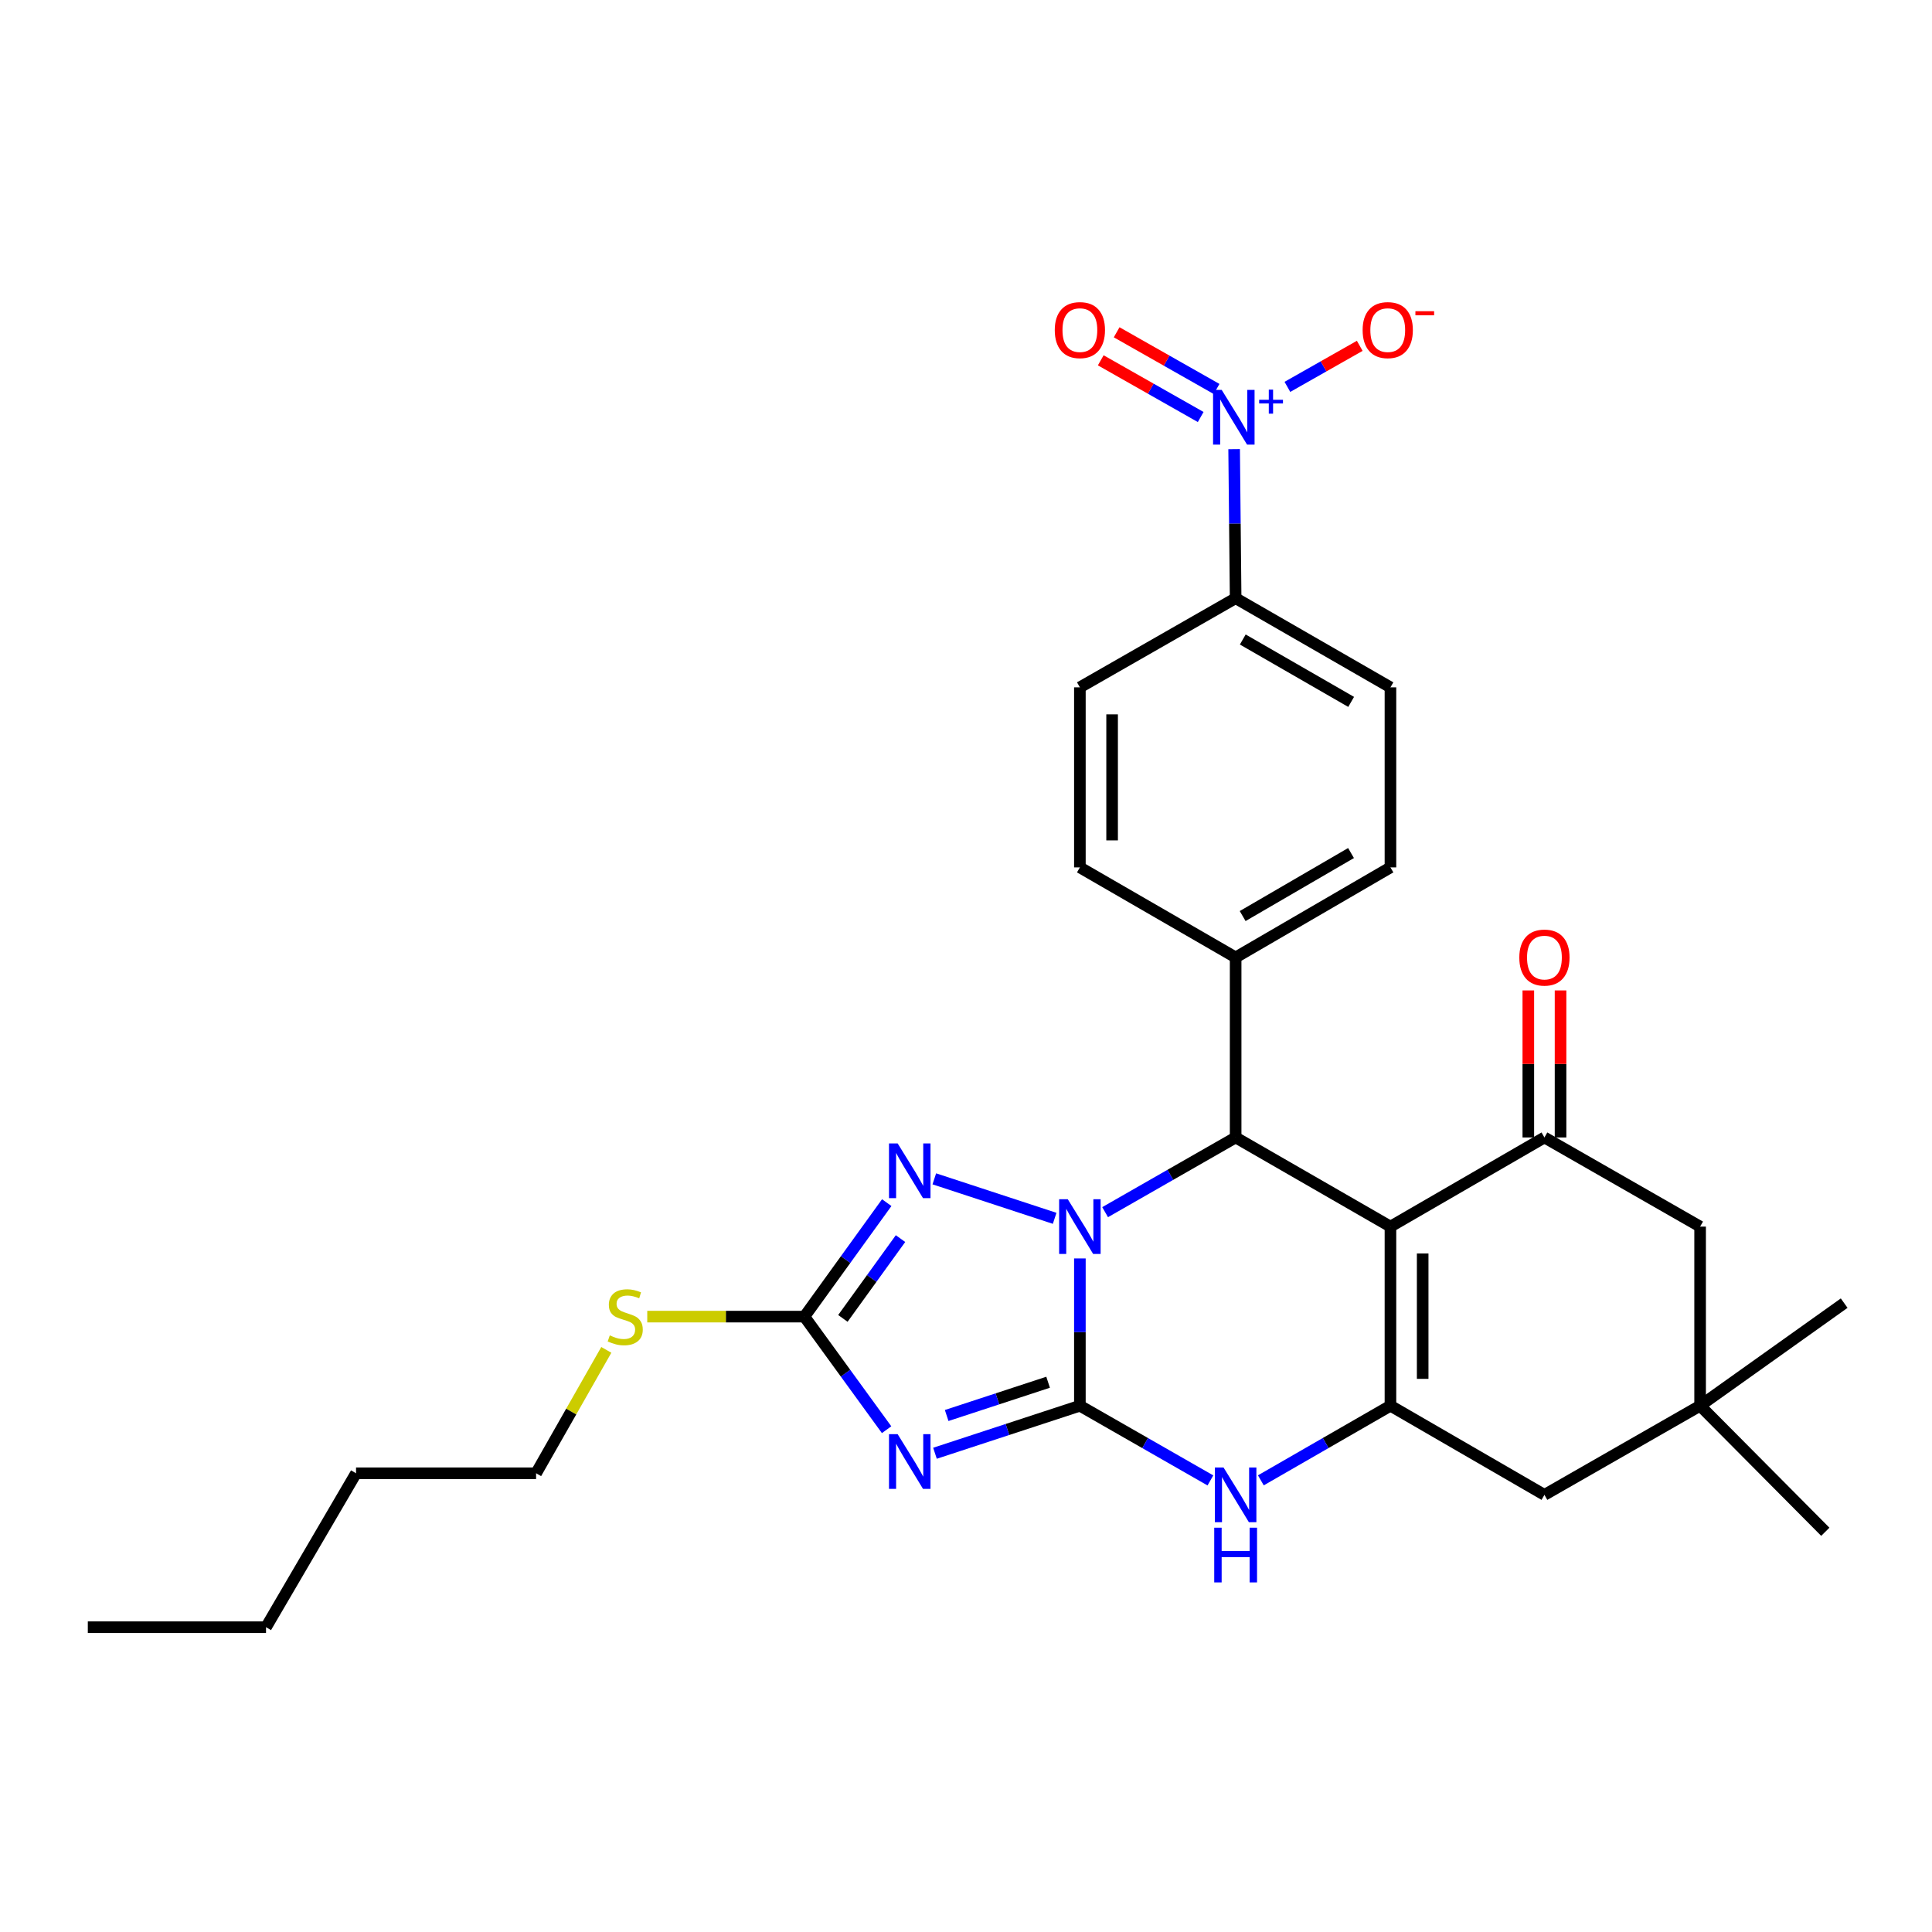 <?xml version='1.0' encoding='iso-8859-1'?>
<svg version='1.1' baseProfile='full'
              xmlns='http://www.w3.org/2000/svg'
                      xmlns:rdkit='http://www.rdkit.org/xml'
                      xmlns:xlink='http://www.w3.org/1999/xlink'
                  xml:space='preserve'
width='1000px' height='1000px' viewBox='0 0 1000 1000'>
<!-- END OF HEADER -->
<rect style='opacity:1.0;fill:#FFFFFF;stroke:none' width='1000' height='1000' x='0' y='0'> </rect>
<path class='bond-0' d='M 558.945,727.601 L 558.945,689.484' style='fill:none;fill-rule:evenodd;stroke:#000000;stroke-width:6px;stroke-linecap:butt;stroke-linejoin:miter;stroke-opacity:1' />
<path class='bond-0' d='M 558.945,689.484 L 558.945,651.366' style='fill:none;fill-rule:evenodd;stroke:#0000FF;stroke-width:6px;stroke-linecap:butt;stroke-linejoin:miter;stroke-opacity:1' />
<path class='bond-2' d='M 558.945,727.601 L 521.443,739.902' style='fill:none;fill-rule:evenodd;stroke:#000000;stroke-width:6px;stroke-linecap:butt;stroke-linejoin:miter;stroke-opacity:1' />
<path class='bond-2' d='M 521.443,739.902 L 483.941,752.202' style='fill:none;fill-rule:evenodd;stroke:#0000FF;stroke-width:6px;stroke-linecap:butt;stroke-linejoin:miter;stroke-opacity:1' />
<path class='bond-2' d='M 542.496,715.442 L 516.245,724.053' style='fill:none;fill-rule:evenodd;stroke:#000000;stroke-width:6px;stroke-linecap:butt;stroke-linejoin:miter;stroke-opacity:1' />
<path class='bond-2' d='M 516.245,724.053 L 489.993,732.663' style='fill:none;fill-rule:evenodd;stroke:#0000FF;stroke-width:6px;stroke-linecap:butt;stroke-linejoin:miter;stroke-opacity:1' />
<path class='bond-6' d='M 558.945,727.601 L 592.723,746.932' style='fill:none;fill-rule:evenodd;stroke:#000000;stroke-width:6px;stroke-linecap:butt;stroke-linejoin:miter;stroke-opacity:1' />
<path class='bond-6' d='M 592.723,746.932 L 626.502,766.264' style='fill:none;fill-rule:evenodd;stroke:#0000FF;stroke-width:6px;stroke-linecap:butt;stroke-linejoin:miter;stroke-opacity:1' />
<path class='bond-4' d='M 572.007,627.413 L 605.786,608.082' style='fill:none;fill-rule:evenodd;stroke:#0000FF;stroke-width:6px;stroke-linecap:butt;stroke-linejoin:miter;stroke-opacity:1' />
<path class='bond-4' d='M 605.786,608.082 L 639.564,588.75' style='fill:none;fill-rule:evenodd;stroke:#000000;stroke-width:6px;stroke-linecap:butt;stroke-linejoin:miter;stroke-opacity:1' />
<path class='bond-5' d='M 545.888,630.605 L 483.598,610.167' style='fill:none;fill-rule:evenodd;stroke:#0000FF;stroke-width:6px;stroke-linecap:butt;stroke-linejoin:miter;stroke-opacity:1' />
<path class='bond-1' d='M 719.693,634.889 L 719.693,727.601' style='fill:none;fill-rule:evenodd;stroke:#000000;stroke-width:6px;stroke-linecap:butt;stroke-linejoin:miter;stroke-opacity:1' />
<path class='bond-1' d='M 736.373,648.795 L 736.373,713.694' style='fill:none;fill-rule:evenodd;stroke:#000000;stroke-width:6px;stroke-linecap:butt;stroke-linejoin:miter;stroke-opacity:1' />
<path class='bond-8' d='M 719.693,634.889 L 799.395,588.75' style='fill:none;fill-rule:evenodd;stroke:#000000;stroke-width:6px;stroke-linecap:butt;stroke-linejoin:miter;stroke-opacity:1' />
<path class='bond-30' d='M 719.693,634.889 L 639.564,588.75' style='fill:none;fill-rule:evenodd;stroke:#000000;stroke-width:6px;stroke-linecap:butt;stroke-linejoin:miter;stroke-opacity:1' />
<path class='bond-7' d='M 458.905,740.007 L 437.632,710.744' style='fill:none;fill-rule:evenodd;stroke:#0000FF;stroke-width:6px;stroke-linecap:butt;stroke-linejoin:miter;stroke-opacity:1' />
<path class='bond-7' d='M 437.632,710.744 L 416.36,681.481' style='fill:none;fill-rule:evenodd;stroke:#000000;stroke-width:6px;stroke-linecap:butt;stroke-linejoin:miter;stroke-opacity:1' />
<path class='bond-3' d='M 719.693,727.601 L 686.154,746.913' style='fill:none;fill-rule:evenodd;stroke:#000000;stroke-width:6px;stroke-linecap:butt;stroke-linejoin:miter;stroke-opacity:1' />
<path class='bond-3' d='M 686.154,746.913 L 652.616,766.224' style='fill:none;fill-rule:evenodd;stroke:#0000FF;stroke-width:6px;stroke-linecap:butt;stroke-linejoin:miter;stroke-opacity:1' />
<path class='bond-10' d='M 719.693,727.601 L 799.395,773.739' style='fill:none;fill-rule:evenodd;stroke:#000000;stroke-width:6px;stroke-linecap:butt;stroke-linejoin:miter;stroke-opacity:1' />
<path class='bond-13' d='M 639.564,588.75 L 639.564,495.556' style='fill:none;fill-rule:evenodd;stroke:#000000;stroke-width:6px;stroke-linecap:butt;stroke-linejoin:miter;stroke-opacity:1' />
<path class='bond-29' d='M 458.975,622.483 L 437.667,651.982' style='fill:none;fill-rule:evenodd;stroke:#0000FF;stroke-width:6px;stroke-linecap:butt;stroke-linejoin:miter;stroke-opacity:1' />
<path class='bond-29' d='M 437.667,651.982 L 416.36,681.481' style='fill:none;fill-rule:evenodd;stroke:#000000;stroke-width:6px;stroke-linecap:butt;stroke-linejoin:miter;stroke-opacity:1' />
<path class='bond-29' d='M 466.104,641.1 L 451.189,661.749' style='fill:none;fill-rule:evenodd;stroke:#0000FF;stroke-width:6px;stroke-linecap:butt;stroke-linejoin:miter;stroke-opacity:1' />
<path class='bond-29' d='M 451.189,661.749 L 436.273,682.398' style='fill:none;fill-rule:evenodd;stroke:#000000;stroke-width:6px;stroke-linecap:butt;stroke-linejoin:miter;stroke-opacity:1' />
<path class='bond-18' d='M 416.36,681.481 L 375.689,681.481' style='fill:none;fill-rule:evenodd;stroke:#000000;stroke-width:6px;stroke-linecap:butt;stroke-linejoin:miter;stroke-opacity:1' />
<path class='bond-18' d='M 375.689,681.481 L 335.018,681.481' style='fill:none;fill-rule:evenodd;stroke:#CCCC00;stroke-width:6px;stroke-linecap:butt;stroke-linejoin:miter;stroke-opacity:1' />
<path class='bond-17' d='M 807.735,588.75 L 807.735,550.698' style='fill:none;fill-rule:evenodd;stroke:#000000;stroke-width:6px;stroke-linecap:butt;stroke-linejoin:miter;stroke-opacity:1' />
<path class='bond-17' d='M 807.735,550.698 L 807.735,512.646' style='fill:none;fill-rule:evenodd;stroke:#FF0000;stroke-width:6px;stroke-linecap:butt;stroke-linejoin:miter;stroke-opacity:1' />
<path class='bond-17' d='M 791.055,588.75 L 791.055,550.698' style='fill:none;fill-rule:evenodd;stroke:#000000;stroke-width:6px;stroke-linecap:butt;stroke-linejoin:miter;stroke-opacity:1' />
<path class='bond-17' d='M 791.055,550.698 L 791.055,512.646' style='fill:none;fill-rule:evenodd;stroke:#FF0000;stroke-width:6px;stroke-linecap:butt;stroke-linejoin:miter;stroke-opacity:1' />
<path class='bond-31' d='M 799.395,588.75 L 879.977,634.889' style='fill:none;fill-rule:evenodd;stroke:#000000;stroke-width:6px;stroke-linecap:butt;stroke-linejoin:miter;stroke-opacity:1' />
<path class='bond-9' d='M 638.786,232.484 L 639.175,271.057' style='fill:none;fill-rule:evenodd;stroke:#0000FF;stroke-width:6px;stroke-linecap:butt;stroke-linejoin:miter;stroke-opacity:1' />
<path class='bond-9' d='M 639.175,271.057 L 639.564,309.631' style='fill:none;fill-rule:evenodd;stroke:#000000;stroke-width:6px;stroke-linecap:butt;stroke-linejoin:miter;stroke-opacity:1' />
<path class='bond-15' d='M 666.354,200.247 L 685.077,189.625' style='fill:none;fill-rule:evenodd;stroke:#0000FF;stroke-width:6px;stroke-linecap:butt;stroke-linejoin:miter;stroke-opacity:1' />
<path class='bond-15' d='M 685.077,189.625 L 703.8,179.002' style='fill:none;fill-rule:evenodd;stroke:#FF0000;stroke-width:6px;stroke-linecap:butt;stroke-linejoin:miter;stroke-opacity:1' />
<path class='bond-16' d='M 629.704,201.336 L 603.84,186.662' style='fill:none;fill-rule:evenodd;stroke:#0000FF;stroke-width:6px;stroke-linecap:butt;stroke-linejoin:miter;stroke-opacity:1' />
<path class='bond-16' d='M 603.84,186.662 L 577.976,171.988' style='fill:none;fill-rule:evenodd;stroke:#FF0000;stroke-width:6px;stroke-linecap:butt;stroke-linejoin:miter;stroke-opacity:1' />
<path class='bond-16' d='M 621.474,215.844 L 595.609,201.17' style='fill:none;fill-rule:evenodd;stroke:#0000FF;stroke-width:6px;stroke-linecap:butt;stroke-linejoin:miter;stroke-opacity:1' />
<path class='bond-16' d='M 595.609,201.17 L 569.745,186.496' style='fill:none;fill-rule:evenodd;stroke:#FF0000;stroke-width:6px;stroke-linecap:butt;stroke-linejoin:miter;stroke-opacity:1' />
<path class='bond-11' d='M 799.395,773.739 L 879.977,727.601' style='fill:none;fill-rule:evenodd;stroke:#000000;stroke-width:6px;stroke-linecap:butt;stroke-linejoin:miter;stroke-opacity:1' />
<path class='bond-14' d='M 879.977,727.601 L 879.977,634.889' style='fill:none;fill-rule:evenodd;stroke:#000000;stroke-width:6px;stroke-linecap:butt;stroke-linejoin:miter;stroke-opacity:1' />
<path class='bond-23' d='M 879.977,727.601 L 954.545,674.503' style='fill:none;fill-rule:evenodd;stroke:#000000;stroke-width:6px;stroke-linecap:butt;stroke-linejoin:miter;stroke-opacity:1' />
<path class='bond-24' d='M 879.977,727.601 L 944.778,792.847' style='fill:none;fill-rule:evenodd;stroke:#000000;stroke-width:6px;stroke-linecap:butt;stroke-linejoin:miter;stroke-opacity:1' />
<path class='bond-12' d='M 639.564,309.631 L 719.693,355.769' style='fill:none;fill-rule:evenodd;stroke:#000000;stroke-width:6px;stroke-linecap:butt;stroke-linejoin:miter;stroke-opacity:1' />
<path class='bond-12' d='M 643.26,331.006 L 699.35,363.303' style='fill:none;fill-rule:evenodd;stroke:#000000;stroke-width:6px;stroke-linecap:butt;stroke-linejoin:miter;stroke-opacity:1' />
<path class='bond-32' d='M 639.564,309.631 L 558.945,355.769' style='fill:none;fill-rule:evenodd;stroke:#000000;stroke-width:6px;stroke-linecap:butt;stroke-linejoin:miter;stroke-opacity:1' />
<path class='bond-21' d='M 639.564,495.556 L 558.945,448.963' style='fill:none;fill-rule:evenodd;stroke:#000000;stroke-width:6px;stroke-linecap:butt;stroke-linejoin:miter;stroke-opacity:1' />
<path class='bond-22' d='M 639.564,495.556 L 719.693,448.963' style='fill:none;fill-rule:evenodd;stroke:#000000;stroke-width:6px;stroke-linecap:butt;stroke-linejoin:miter;stroke-opacity:1' />
<path class='bond-22' d='M 643.199,474.148 L 699.289,441.533' style='fill:none;fill-rule:evenodd;stroke:#000000;stroke-width:6px;stroke-linecap:butt;stroke-linejoin:miter;stroke-opacity:1' />
<path class='bond-25' d='M 313.825,698.693 L 295.653,730.629' style='fill:none;fill-rule:evenodd;stroke:#CCCC00;stroke-width:6px;stroke-linecap:butt;stroke-linejoin:miter;stroke-opacity:1' />
<path class='bond-25' d='M 295.653,730.629 L 277.481,762.564' style='fill:none;fill-rule:evenodd;stroke:#000000;stroke-width:6px;stroke-linecap:butt;stroke-linejoin:miter;stroke-opacity:1' />
<path class='bond-19' d='M 558.945,355.769 L 558.945,448.963' style='fill:none;fill-rule:evenodd;stroke:#000000;stroke-width:6px;stroke-linecap:butt;stroke-linejoin:miter;stroke-opacity:1' />
<path class='bond-19' d='M 575.625,369.748 L 575.625,434.984' style='fill:none;fill-rule:evenodd;stroke:#000000;stroke-width:6px;stroke-linecap:butt;stroke-linejoin:miter;stroke-opacity:1' />
<path class='bond-20' d='M 719.693,355.769 L 719.693,448.963' style='fill:none;fill-rule:evenodd;stroke:#000000;stroke-width:6px;stroke-linecap:butt;stroke-linejoin:miter;stroke-opacity:1' />
<path class='bond-26' d='M 277.481,762.564 L 184.287,762.564' style='fill:none;fill-rule:evenodd;stroke:#000000;stroke-width:6px;stroke-linecap:butt;stroke-linejoin:miter;stroke-opacity:1' />
<path class='bond-27' d='M 184.287,762.564 L 137.694,842.238' style='fill:none;fill-rule:evenodd;stroke:#000000;stroke-width:6px;stroke-linecap:butt;stroke-linejoin:miter;stroke-opacity:1' />
<path class='bond-28' d='M 137.694,842.238 L 45.455,842.238' style='fill:none;fill-rule:evenodd;stroke:#000000;stroke-width:6px;stroke-linecap:butt;stroke-linejoin:miter;stroke-opacity:1' />
<path  class='atom-1' d='M 552.685 620.729
L 561.965 635.729
Q 562.885 637.209, 564.365 639.889
Q 565.845 642.569, 565.925 642.729
L 565.925 620.729
L 569.685 620.729
L 569.685 649.049
L 565.805 649.049
L 555.845 632.649
Q 554.685 630.729, 553.445 628.529
Q 552.245 626.329, 551.885 625.649
L 551.885 649.049
L 548.205 649.049
L 548.205 620.729
L 552.685 620.729
' fill='#0000FF'/>
<path  class='atom-3' d='M 464.624 742.325
L 473.904 757.325
Q 474.824 758.805, 476.304 761.485
Q 477.784 764.165, 477.864 764.325
L 477.864 742.325
L 481.624 742.325
L 481.624 770.645
L 477.744 770.645
L 467.784 754.245
Q 466.624 752.325, 465.384 750.125
Q 464.184 747.925, 463.824 747.245
L 463.824 770.645
L 460.144 770.645
L 460.144 742.325
L 464.624 742.325
' fill='#0000FF'/>
<path  class='atom-6' d='M 464.624 591.835
L 473.904 606.835
Q 474.824 608.315, 476.304 610.995
Q 477.784 613.675, 477.864 613.835
L 477.864 591.835
L 481.624 591.835
L 481.624 620.155
L 477.744 620.155
L 467.784 603.755
Q 466.624 601.835, 465.384 599.635
Q 464.184 597.435, 463.824 596.755
L 463.824 620.155
L 460.144 620.155
L 460.144 591.835
L 464.624 591.835
' fill='#0000FF'/>
<path  class='atom-7' d='M 633.304 759.579
L 642.584 774.579
Q 643.504 776.059, 644.984 778.739
Q 646.464 781.419, 646.544 781.579
L 646.544 759.579
L 650.304 759.579
L 650.304 787.899
L 646.424 787.899
L 636.464 771.499
Q 635.304 769.579, 634.064 767.379
Q 632.864 765.179, 632.504 764.499
L 632.504 787.899
L 628.824 787.899
L 628.824 759.579
L 633.304 759.579
' fill='#0000FF'/>
<path  class='atom-7' d='M 628.484 790.731
L 632.324 790.731
L 632.324 802.771
L 646.804 802.771
L 646.804 790.731
L 650.644 790.731
L 650.644 819.051
L 646.804 819.051
L 646.804 805.971
L 632.324 805.971
L 632.324 819.051
L 628.484 819.051
L 628.484 790.731
' fill='#0000FF'/>
<path  class='atom-10' d='M 632.359 201.823
L 641.639 216.823
Q 642.559 218.303, 644.039 220.983
Q 645.519 223.663, 645.599 223.823
L 645.599 201.823
L 649.359 201.823
L 649.359 230.143
L 645.479 230.143
L 635.519 213.743
Q 634.359 211.823, 633.119 209.623
Q 631.919 207.423, 631.559 206.743
L 631.559 230.143
L 627.879 230.143
L 627.879 201.823
L 632.359 201.823
' fill='#0000FF'/>
<path  class='atom-10' d='M 651.735 206.927
L 656.725 206.927
L 656.725 201.674
L 658.942 201.674
L 658.942 206.927
L 664.064 206.927
L 664.064 208.828
L 658.942 208.828
L 658.942 214.108
L 656.725 214.108
L 656.725 208.828
L 651.735 208.828
L 651.735 206.927
' fill='#0000FF'/>
<path  class='atom-16' d='M 705.293 170.86
Q 705.293 164.06, 708.653 160.26
Q 712.013 156.46, 718.293 156.46
Q 724.573 156.46, 727.933 160.26
Q 731.293 164.06, 731.293 170.86
Q 731.293 177.74, 727.893 181.66
Q 724.493 185.54, 718.293 185.54
Q 712.053 185.54, 708.653 181.66
Q 705.293 177.78, 705.293 170.86
M 718.293 182.34
Q 722.613 182.34, 724.933 179.46
Q 727.293 176.54, 727.293 170.86
Q 727.293 165.3, 724.933 162.5
Q 722.613 159.66, 718.293 159.66
Q 713.973 159.66, 711.613 162.46
Q 709.293 165.26, 709.293 170.86
Q 709.293 176.58, 711.613 179.46
Q 713.973 182.34, 718.293 182.34
' fill='#FF0000'/>
<path  class='atom-16' d='M 732.613 161.082
L 742.302 161.082
L 742.302 163.194
L 732.613 163.194
L 732.613 161.082
' fill='#FF0000'/>
<path  class='atom-17' d='M 545.945 170.86
Q 545.945 164.06, 549.305 160.26
Q 552.665 156.46, 558.945 156.46
Q 565.225 156.46, 568.585 160.26
Q 571.945 164.06, 571.945 170.86
Q 571.945 177.74, 568.545 181.66
Q 565.145 185.54, 558.945 185.54
Q 552.705 185.54, 549.305 181.66
Q 545.945 177.78, 545.945 170.86
M 558.945 182.34
Q 563.265 182.34, 565.585 179.46
Q 567.945 176.54, 567.945 170.86
Q 567.945 165.3, 565.585 162.5
Q 563.265 159.66, 558.945 159.66
Q 554.625 159.66, 552.265 162.46
Q 549.945 165.26, 549.945 170.86
Q 549.945 176.58, 552.265 179.46
Q 554.625 182.34, 558.945 182.34
' fill='#FF0000'/>
<path  class='atom-18' d='M 786.395 495.636
Q 786.395 488.836, 789.755 485.036
Q 793.115 481.236, 799.395 481.236
Q 805.675 481.236, 809.035 485.036
Q 812.395 488.836, 812.395 495.636
Q 812.395 502.516, 808.995 506.436
Q 805.595 510.316, 799.395 510.316
Q 793.155 510.316, 789.755 506.436
Q 786.395 502.556, 786.395 495.636
M 799.395 507.116
Q 803.715 507.116, 806.035 504.236
Q 808.395 501.316, 808.395 495.636
Q 808.395 490.076, 806.035 487.276
Q 803.715 484.436, 799.395 484.436
Q 795.075 484.436, 792.715 487.236
Q 790.395 490.036, 790.395 495.636
Q 790.395 501.356, 792.715 504.236
Q 795.075 507.116, 799.395 507.116
' fill='#FF0000'/>
<path  class='atom-19' d='M 315.619 691.201
Q 315.939 691.321, 317.259 691.881
Q 318.579 692.441, 320.019 692.801
Q 321.499 693.121, 322.939 693.121
Q 325.619 693.121, 327.179 691.841
Q 328.739 690.521, 328.739 688.241
Q 328.739 686.681, 327.939 685.721
Q 327.179 684.761, 325.979 684.241
Q 324.779 683.721, 322.779 683.121
Q 320.259 682.361, 318.739 681.641
Q 317.259 680.921, 316.179 679.401
Q 315.139 677.881, 315.139 675.321
Q 315.139 671.761, 317.539 669.561
Q 319.979 667.361, 324.779 667.361
Q 328.059 667.361, 331.779 668.921
L 330.859 672.001
Q 327.459 670.601, 324.899 670.601
Q 322.139 670.601, 320.619 671.761
Q 319.099 672.881, 319.139 674.841
Q 319.139 676.361, 319.899 677.281
Q 320.699 678.201, 321.819 678.721
Q 322.979 679.241, 324.899 679.841
Q 327.459 680.641, 328.979 681.441
Q 330.499 682.241, 331.579 683.881
Q 332.699 685.481, 332.699 688.241
Q 332.699 692.161, 330.059 694.281
Q 327.459 696.361, 323.099 696.361
Q 320.579 696.361, 318.659 695.801
Q 316.779 695.281, 314.539 694.361
L 315.619 691.201
' fill='#CCCC00'/>
</svg>
